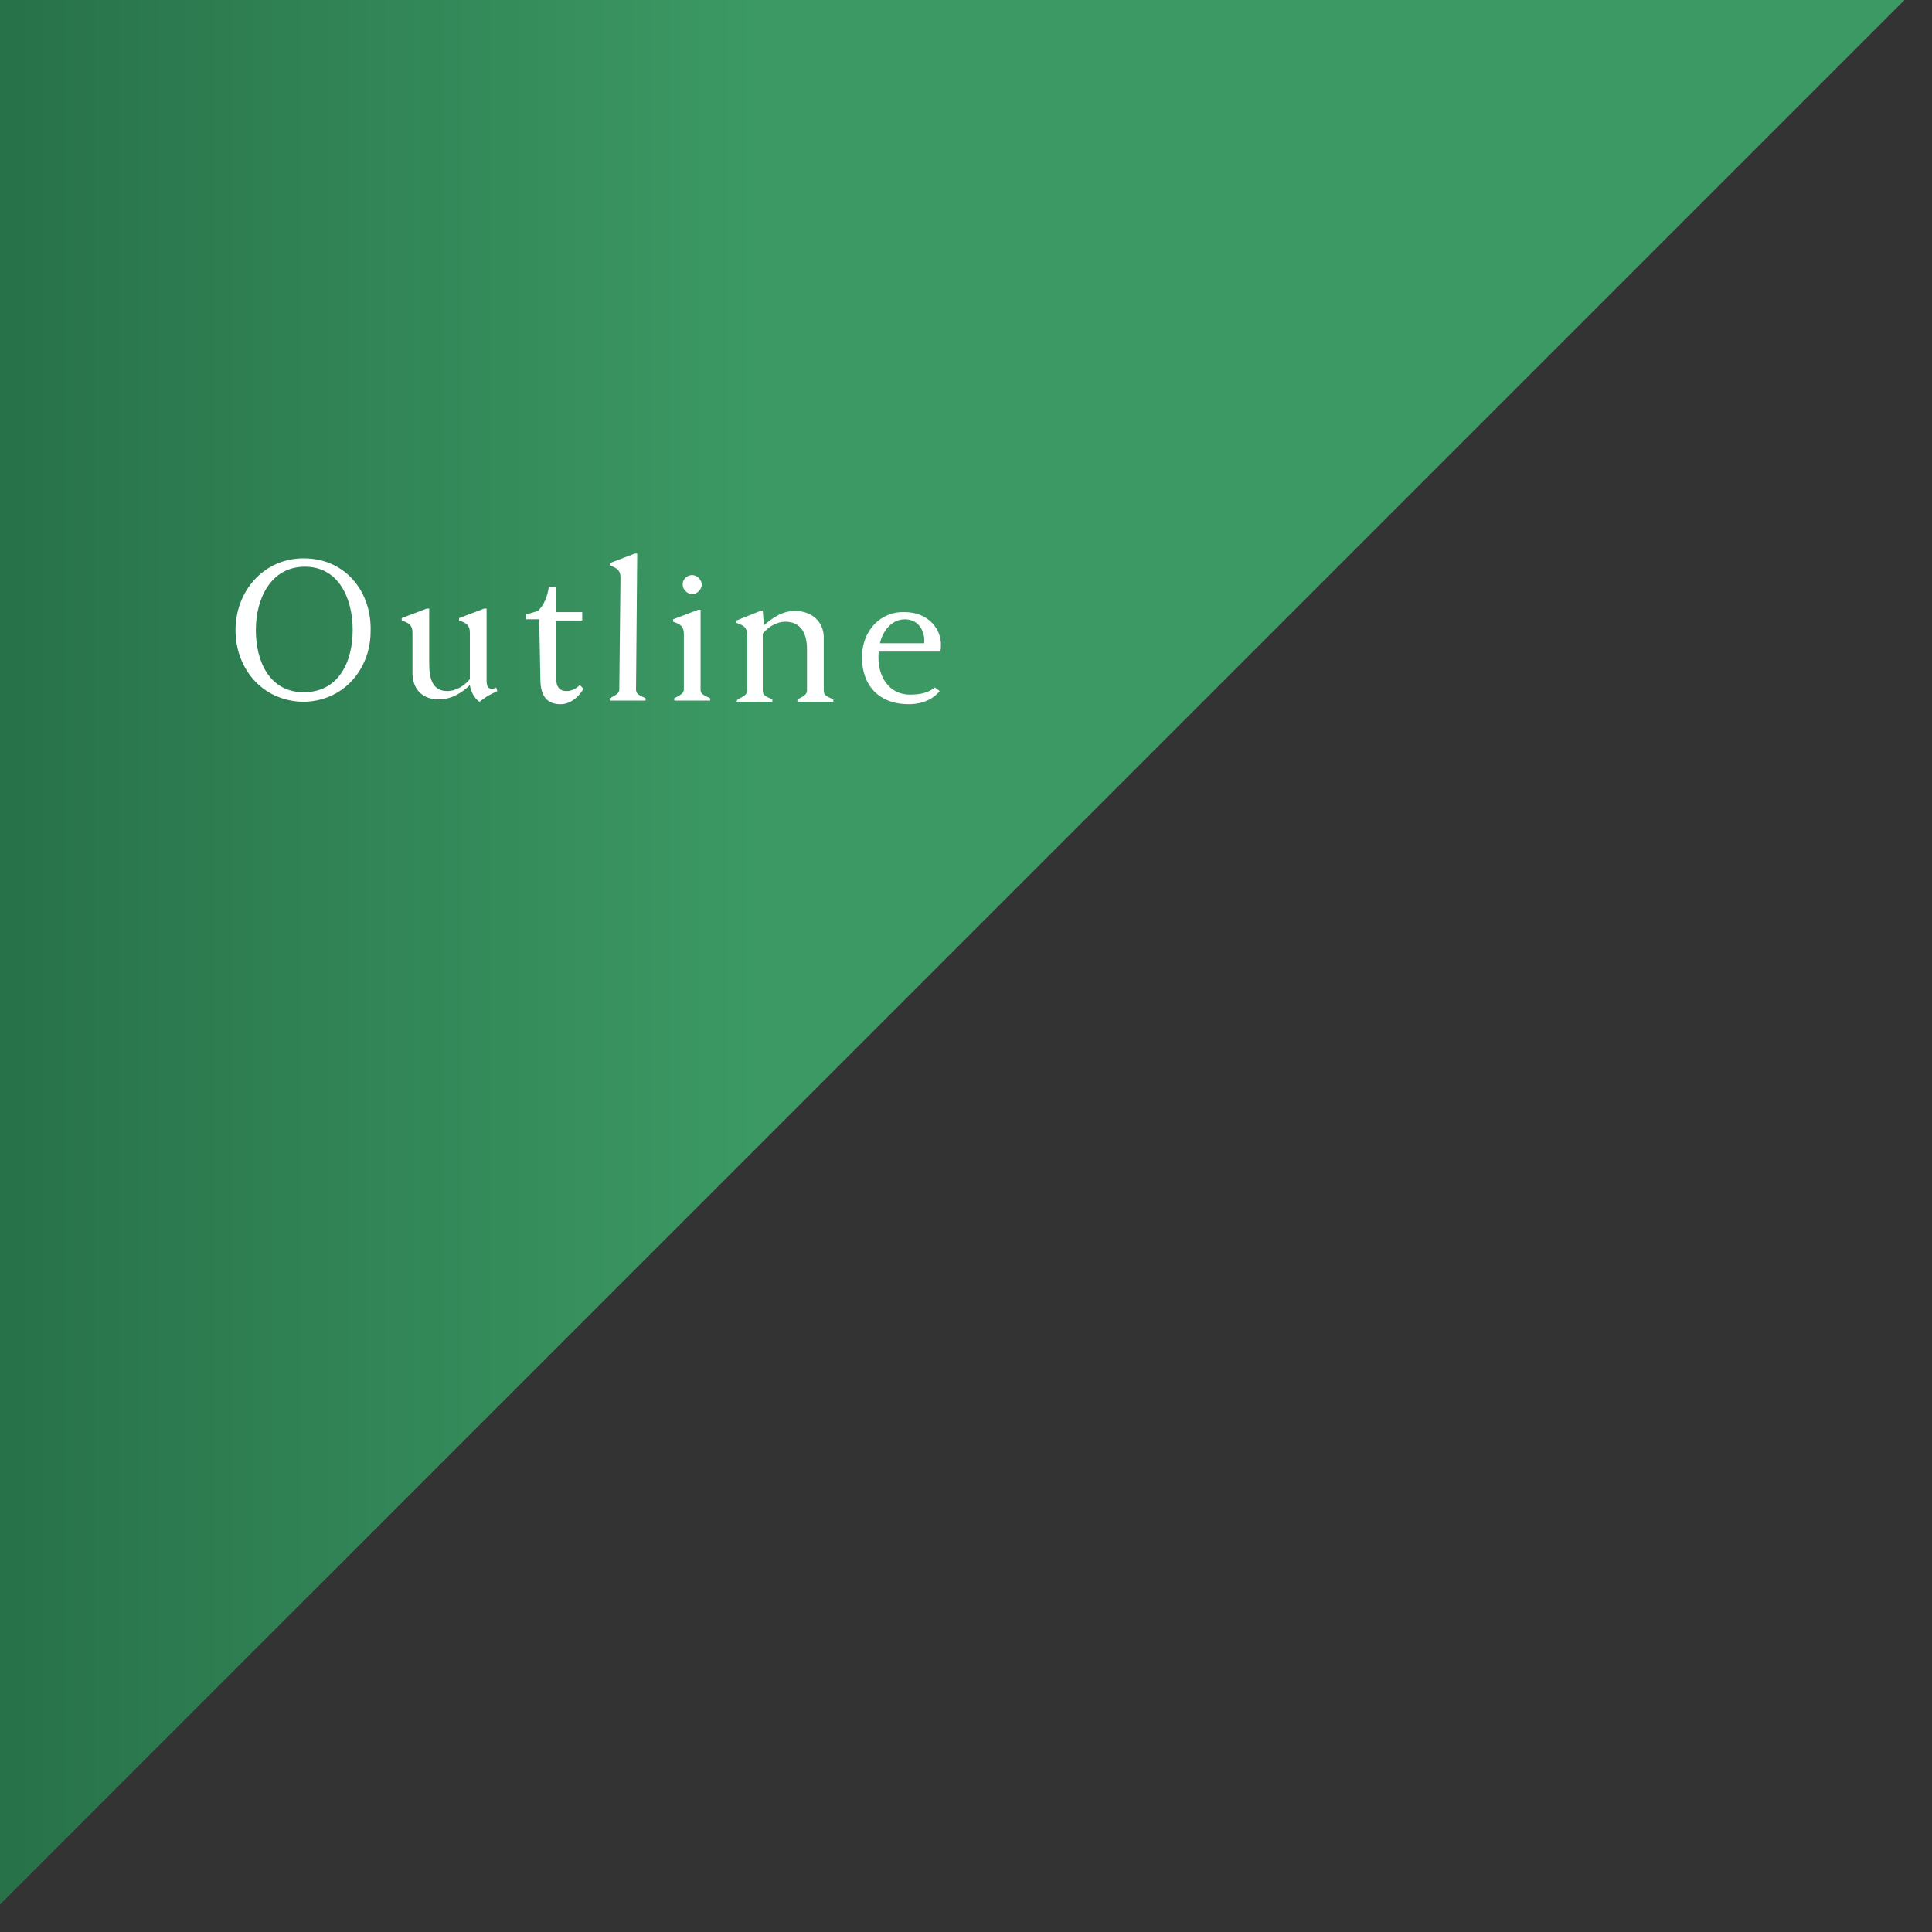 <?xml version="1.0" encoding="utf-8"?>
<!-- Generator: Adobe Illustrator 24.0.1, SVG Export Plug-In . SVG Version: 6.00 Build 0)  -->
<svg version="1.1" id="レイヤー_1" xmlns="http://www.w3.org/2000/svg" xmlns:xlink="http://www.w3.org/1999/xlink" x="0px"
	 y="0px" viewBox="0 0 161.6 161.6" style="enable-background:new 0 0 161.6 161.6;" xml:space="preserve">
<rect x="0" y="0" width="161.6" height="161.6" fill="#333333" stroke="none"/>
<style type="text/css">
	.st0{opacity:0.8;fill:url(#SVGID_1_);enable-background:new    ;}
	.st1{fill:#FFFFFF;}
</style>
<linearGradient id="SVGID_1_" gradientUnits="userSpaceOnUse" x1="0" y1="83.976" x2="160" y2="83.976" gradientTransform="matrix(1 0 0 -1 0 163.276)">
	<stop  offset="0" style="stop-color:#25814F"/>
	<stop  offset="0.397" style="stop-color:#3EB370"/>
</linearGradient>
<polygon class="st0" points="0,159.3 0,-0.7 160,-0.7 "/>
<g>
	<g>
		<path class="st1" d="M19.7,52.7c0-3.2,2.3-6,5.7-6c3.5,0,5.7,2.8,5.6,6.1c0,3.2-2.3,5.9-5.7,5.9C21.9,58.6,19.7,55.9,19.7,52.7z
			 M29.5,52.7c0-2.7-1.2-5.3-4-5.3c-2.8,0-4.1,2.6-4.1,5.3s1.2,5.2,4,5.2C28.3,57.9,29.5,55.4,29.5,52.7z"/>
		<path class="st1" d="M34.5,52.9c0-0.6-0.3-0.8-0.9-1l0-0.2l2.1-0.8l0.2,0l0,4.6c0,1.3,0.3,2.3,1.5,2.3c0.8,0,1.5-0.5,1.9-1l0-3.9
			c0-0.6-0.3-0.8-0.9-1l0-0.2l2.1-0.8l0.2,0l0,6c0,0.6,0.2,0.7,0.4,0.7c0.1,0,0.3,0,0.4-0.1l0.1,0.3c0,0-0.4,0.2-0.8,0.4
			c-0.3,0.2-0.7,0.5-0.7,0.5c-0.3-0.2-0.7-0.7-0.8-1.4c-0.6,0.6-1.5,1.2-2.6,1.2c-1.5,0-2.2-1-2.2-2.2L34.5,52.9z"/>
		<path class="st1" d="M45.1,51.8l-1.1,0l0-0.4l1-0.3c0.5-0.5,0.8-1.2,0.9-2l0.6,0l0,2.1l2.2,0l0,0.7l-2.2,0l0,4.6
			c0,1,0.3,1.3,0.9,1.3c0.5,0,0.9-0.3,1.1-0.5l0.3,0.3c-0.2,0.4-0.9,1.3-1.9,1.3c-0.9,0-1.7-0.4-1.7-2.1L45.1,51.8z"/>
		<path class="st1" d="M51,58.4c0.4-0.2,0.8-0.4,0.8-0.7l0.1-9.4c0-0.6-0.3-0.8-0.9-1l0-0.2l2.1-0.8l0.2,0l-0.1,11.4
			c0,0.4,0.4,0.5,0.8,0.7l0,0.2c-0.2,0-1.3,0-1.5,0c-0.2,0-1.2,0-1.5,0L51,58.4z"/>
		<path class="st1" d="M56.4,58.4c0.4-0.2,0.8-0.4,0.8-0.7l0-4.7c0-0.6-0.3-0.8-0.9-1l0-0.2l2.1-0.8l0.2,0l0,6.7
			c0,0.4,0.4,0.5,0.8,0.7l0,0.2c-0.2,0-1.3,0-1.5,0c-0.2,0-1.2,0-1.5,0L56.4,58.4z M57.9,48.1c0.4,0,0.8,0.4,0.8,0.8
			c0,0.4-0.4,0.8-0.8,0.8s-0.8-0.4-0.8-0.8C57.1,48.4,57.5,48.1,57.9,48.1z"/>
		<path class="st1" d="M61.7,58.5c0.4-0.2,0.8-0.4,0.8-0.7l0-4.7c0-0.6-0.3-0.8-0.9-1l0-0.2l2-0.8l0.2,0l0.1,1.2
			c0.7-0.6,1.5-1.2,2.6-1.2c1.5,0,2.4,1,2.4,2.2l0,4.5c0,0.4,0.4,0.5,0.8,0.7l0,0.2c-0.2,0-1.3,0-1.5,0c-0.2,0-1.2,0-1.5,0l0-0.2
			c0.4-0.2,0.8-0.4,0.8-0.7l0-3.5c0-1.3-0.5-2.3-1.8-2.3c-0.8,0-1.5,0.5-1.9,1l0,4.8c0,0.4,0.4,0.5,0.8,0.7l0,0.2
			c-0.2,0-1.3,0-1.5,0c-0.2,0-1.2,0-1.5,0L61.7,58.5z"/>
		<path class="st1" d="M78.6,57.8c-0.4,0.5-1.2,1.1-2.6,1.1c-2.5,0-3.9-1.6-3.9-3.9c0-2.4,1.7-3.9,3.6-3.8c1.9,0,3.1,1.4,3,2.9
			c0,0.1,0,0.3-0.1,0.4l-5.1,0c-0.2,2.1,0.9,3.6,2.6,3.6c1,0,1.6-0.2,2.1-0.6L78.6,57.8z M77.3,53.8c0.1-0.9-0.4-2-1.6-2
			c-1.2,0-1.9,1.1-2.1,2L77.3,53.8z"/>
	</g>
</g>
</svg>
